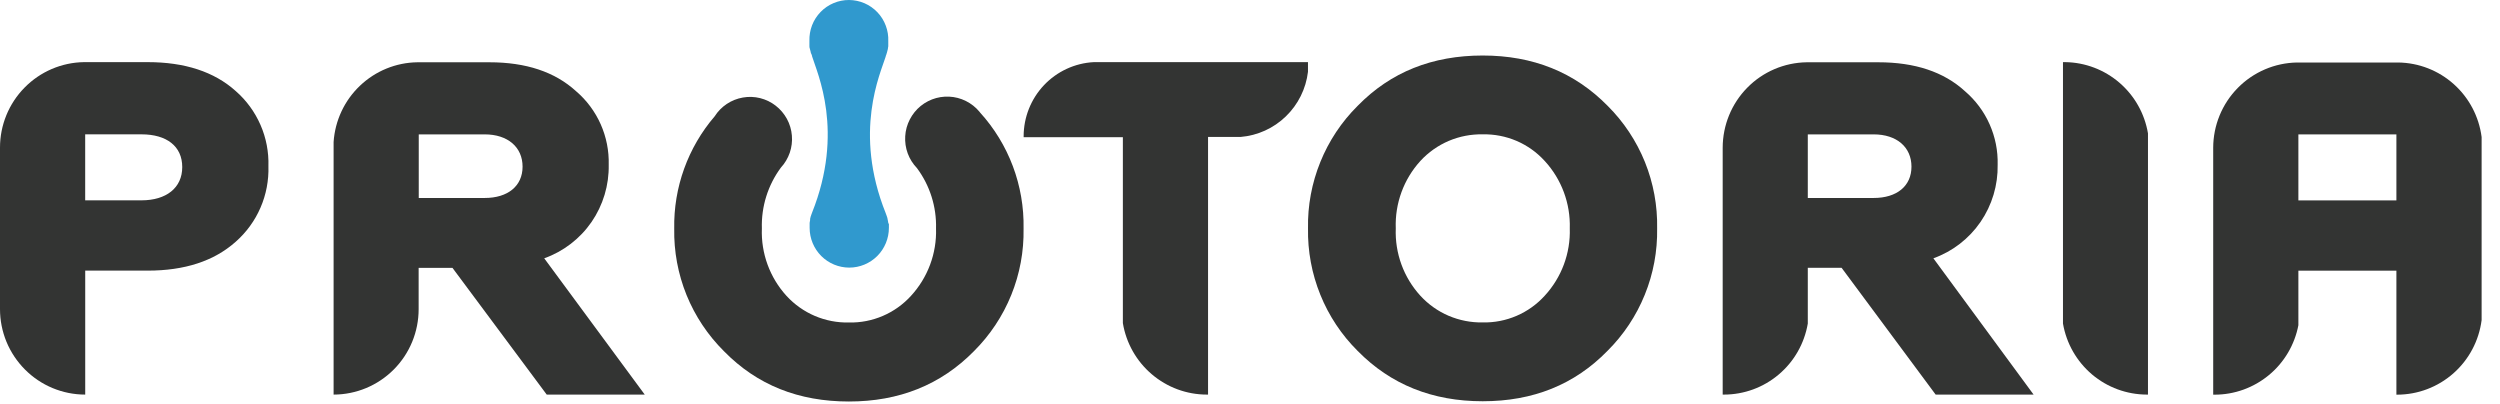 <svg width="68" height="11" viewBox="0 0 68 11" fill="none" xmlns="http://www.w3.org/2000/svg">
<path d="M40.329 10.914C38.963 10.914 37.83 10.462 36.928 9.545C36.49 9.11 36.145 8.59 35.913 8.017C35.681 7.444 35.567 6.83 35.578 6.212C35.566 5.594 35.681 4.979 35.913 4.407C36.145 3.834 36.49 3.314 36.928 2.879C37.83 1.956 38.963 1.51 40.329 1.51C41.695 1.51 42.826 1.962 43.728 2.879C44.165 3.314 44.51 3.834 44.742 4.407C44.973 4.98 45.086 5.594 45.074 6.212C45.085 6.83 44.971 7.445 44.738 8.017C44.506 8.59 44.16 9.11 43.722 9.545C42.826 10.462 41.701 10.914 40.329 10.914ZM40.329 8.77C40.645 8.777 40.959 8.716 41.25 8.591C41.541 8.466 41.802 8.28 42.015 8.045C42.474 7.548 42.72 6.889 42.698 6.212C42.719 5.534 42.474 4.875 42.015 4.377C41.802 4.143 41.541 3.957 41.25 3.832C40.959 3.708 40.645 3.647 40.329 3.654C40.012 3.648 39.697 3.709 39.405 3.833C39.113 3.958 38.85 4.143 38.635 4.377C38.18 4.876 37.939 5.536 37.965 6.212C37.939 6.888 38.179 7.547 38.635 8.045C38.85 8.279 39.112 8.465 39.404 8.59C39.697 8.714 40.011 8.776 40.329 8.77Z" fill="#333433"/>
<path d="M14.803 7.026C15.325 6.84 15.775 6.494 16.09 6.038C16.404 5.581 16.568 5.036 16.557 4.481C16.567 4.102 16.492 3.726 16.339 3.38C16.185 3.034 15.957 2.727 15.669 2.481C15.09 1.952 14.303 1.694 13.313 1.694H11.352C10.77 1.702 10.213 1.93 9.791 2.332C9.368 2.734 9.113 3.28 9.074 3.863V10.733C9.688 10.732 10.276 10.487 10.71 10.051C11.144 9.616 11.387 9.025 11.387 8.409V7.286H12.307L14.871 10.733H17.537L14.803 7.026ZM13.184 5.385H11.39V3.655H13.184C13.814 3.655 14.214 4.004 14.214 4.533C14.214 5.062 13.811 5.385 13.184 5.385Z" fill="#333433"/>
<path d="M52.588 7.026C53.109 6.839 53.557 6.493 53.871 6.036C54.184 5.579 54.347 5.035 54.336 4.481C54.346 4.102 54.271 3.726 54.117 3.38C53.964 3.034 53.734 2.727 53.447 2.481C52.869 1.952 52.082 1.694 51.092 1.694H49.142C48.533 1.703 47.952 1.951 47.525 2.386C47.097 2.821 46.858 3.407 46.857 4.018V10.733H46.891C47.437 10.733 47.966 10.539 48.383 10.185C48.801 9.832 49.08 9.341 49.172 8.801V7.285H50.092L52.65 10.733H55.314L52.588 7.026ZM50.963 5.385H49.172V3.655H50.963C51.593 3.655 51.992 4.004 51.992 4.533C51.992 5.062 51.593 5.385 50.963 5.385Z" fill="#333433"/>
<path d="M58.393 10.733H58.425V3.628C58.335 3.092 58.061 2.605 57.65 2.251C57.239 1.897 56.718 1.698 56.176 1.69H56.113V8.801C56.206 9.341 56.485 9.83 56.902 10.184C57.319 10.537 57.847 10.731 58.393 10.733Z" fill="#333433"/>
<path d="M27.843 3.708C27.843 3.716 27.843 3.724 27.843 3.731H30.542V8.788C30.632 9.332 30.911 9.825 31.33 10.181C31.748 10.537 32.279 10.733 32.828 10.733H32.859V3.725H33.745C34.207 3.686 34.642 3.489 34.975 3.166C35.309 2.843 35.522 2.415 35.577 1.953V1.69H29.751C29.236 1.717 28.751 1.942 28.396 2.317C28.041 2.693 27.843 3.191 27.843 3.708Z" fill="#333433"/>
<path d="M6.413 2.478C5.826 1.949 5.021 1.69 4.017 1.69H2.284C1.676 1.699 1.095 1.948 0.668 2.383C0.24 2.817 0 3.404 0 4.014H0V8.407C0 8.712 0.06 9.015 0.176 9.297C0.293 9.579 0.464 9.835 0.679 10.051C1.114 10.488 1.703 10.733 2.318 10.733V7.361H4.017C5.021 7.361 5.82 7.103 6.413 6.574C6.703 6.318 6.933 6.002 7.086 5.647C7.24 5.292 7.313 4.907 7.301 4.52C7.313 4.135 7.24 3.752 7.086 3.399C6.932 3.046 6.703 2.731 6.413 2.478ZM3.85 5.449H2.317V3.654H3.85C4.532 3.654 4.957 3.977 4.957 4.545C4.957 5.112 4.52 5.449 3.85 5.449Z" fill="#333433"/>
<path d="M65.182 10.735H65.2C65.764 10.735 66.308 10.529 66.731 10.156C67.154 9.783 67.428 9.268 67.5 8.707V3.727C67.428 3.172 67.16 2.662 66.744 2.29C66.328 1.917 65.791 1.708 65.234 1.7H62.483C61.875 1.709 61.294 1.958 60.867 2.392C60.439 2.827 60.199 3.413 60.199 4.024V10.735H60.239C60.778 10.735 61.3 10.546 61.716 10.201C62.132 9.857 62.414 9.377 62.516 8.846V7.363H65.182V10.735ZM64.049 5.451H62.516V3.656H65.182V5.451H64.049Z" fill="#333433"/>
<path d="M26.652 3.054C26.673 3.08 26.695 3.108 26.713 3.135C26.625 3.003 26.51 2.891 26.376 2.806C26.241 2.72 26.091 2.664 25.934 2.64C25.777 2.617 25.617 2.626 25.464 2.667C25.311 2.709 25.168 2.782 25.044 2.882C24.921 2.982 24.82 3.107 24.747 3.249C24.674 3.39 24.631 3.545 24.622 3.704C24.612 3.863 24.635 4.022 24.69 4.172C24.745 4.321 24.83 4.457 24.941 4.572C25.293 5.045 25.476 5.624 25.46 6.215C25.482 6.892 25.236 7.55 24.778 8.048C24.565 8.282 24.304 8.468 24.013 8.593C23.722 8.718 23.408 8.779 23.092 8.772C22.773 8.779 22.457 8.718 22.165 8.594C21.872 8.469 21.609 8.283 21.393 8.048C20.938 7.549 20.697 6.89 20.723 6.215C20.704 5.62 20.887 5.036 21.241 4.558C21.349 4.441 21.43 4.303 21.482 4.153C21.533 4.003 21.553 3.843 21.539 3.685C21.526 3.527 21.48 3.373 21.404 3.233C21.328 3.094 21.224 2.972 21.099 2.875C20.974 2.777 20.83 2.708 20.676 2.669C20.522 2.631 20.362 2.625 20.206 2.653C20.05 2.68 19.901 2.739 19.769 2.827C19.637 2.915 19.525 3.029 19.44 3.163C18.711 4.012 18.319 5.099 18.339 6.219C18.328 6.838 18.442 7.452 18.674 8.025C18.907 8.598 19.253 9.117 19.691 9.552C20.593 10.475 21.726 10.921 23.09 10.921C24.455 10.921 25.589 10.469 26.491 9.552C26.928 9.117 27.274 8.597 27.506 8.024C27.738 7.452 27.852 6.838 27.841 6.219C27.864 5.05 27.439 3.917 26.652 3.054Z" fill="#333433"/>
<path d="M24.163 6.072C24.16 6.047 24.156 6.021 24.15 5.997C24.148 5.986 24.146 5.975 24.143 5.964C24.143 5.941 24.132 5.918 24.126 5.895C24.12 5.872 24.118 5.874 24.114 5.861C24.109 5.849 24.1 5.82 24.091 5.798C23.204 3.585 23.948 1.998 24.091 1.539C24.091 1.539 24.091 1.539 24.091 1.53L24.114 1.468C24.114 1.456 24.121 1.445 24.124 1.433C24.127 1.421 24.137 1.388 24.141 1.367L24.15 1.333C24.15 1.308 24.158 1.284 24.161 1.259V1.228C24.161 1.195 24.161 1.159 24.161 1.122C24.167 0.978 24.144 0.833 24.093 0.698C24.043 0.562 23.965 0.438 23.866 0.334C23.766 0.229 23.646 0.145 23.514 0.088C23.381 0.031 23.238 0.001 23.094 1.34785e-05C22.95 -0.001 22.807 0.028 22.674 0.084C22.541 0.14 22.42 0.222 22.32 0.326C22.219 0.43 22.14 0.553 22.088 0.688C22.036 0.823 22.012 0.967 22.016 1.112C22.016 1.149 22.016 1.184 22.016 1.218V1.248C22.016 1.273 22.016 1.298 22.027 1.322L22.036 1.356C22.04 1.379 22.046 1.401 22.053 1.422C22.053 1.435 22.053 1.445 22.064 1.458C22.075 1.47 22.078 1.499 22.087 1.519C22.096 1.539 22.087 1.519 22.087 1.528C22.229 1.99 22.973 3.574 22.087 5.787C22.078 5.808 22.07 5.829 22.064 5.85C22.064 5.863 22.055 5.874 22.052 5.884C22.048 5.895 22.039 5.93 22.035 5.953C22.034 5.964 22.034 5.975 22.035 5.986C22.029 6.011 22.025 6.036 22.022 6.061V6.09C22.022 6.126 22.022 6.161 22.022 6.198C22.022 6.485 22.136 6.76 22.338 6.963C22.54 7.165 22.814 7.279 23.1 7.279C23.386 7.279 23.66 7.165 23.862 6.963C24.064 6.76 24.178 6.485 24.178 6.198C24.178 6.161 24.178 6.126 24.178 6.09C24.172 6.085 24.167 6.078 24.163 6.072Z" fill="#3099CE"/>
</svg>
